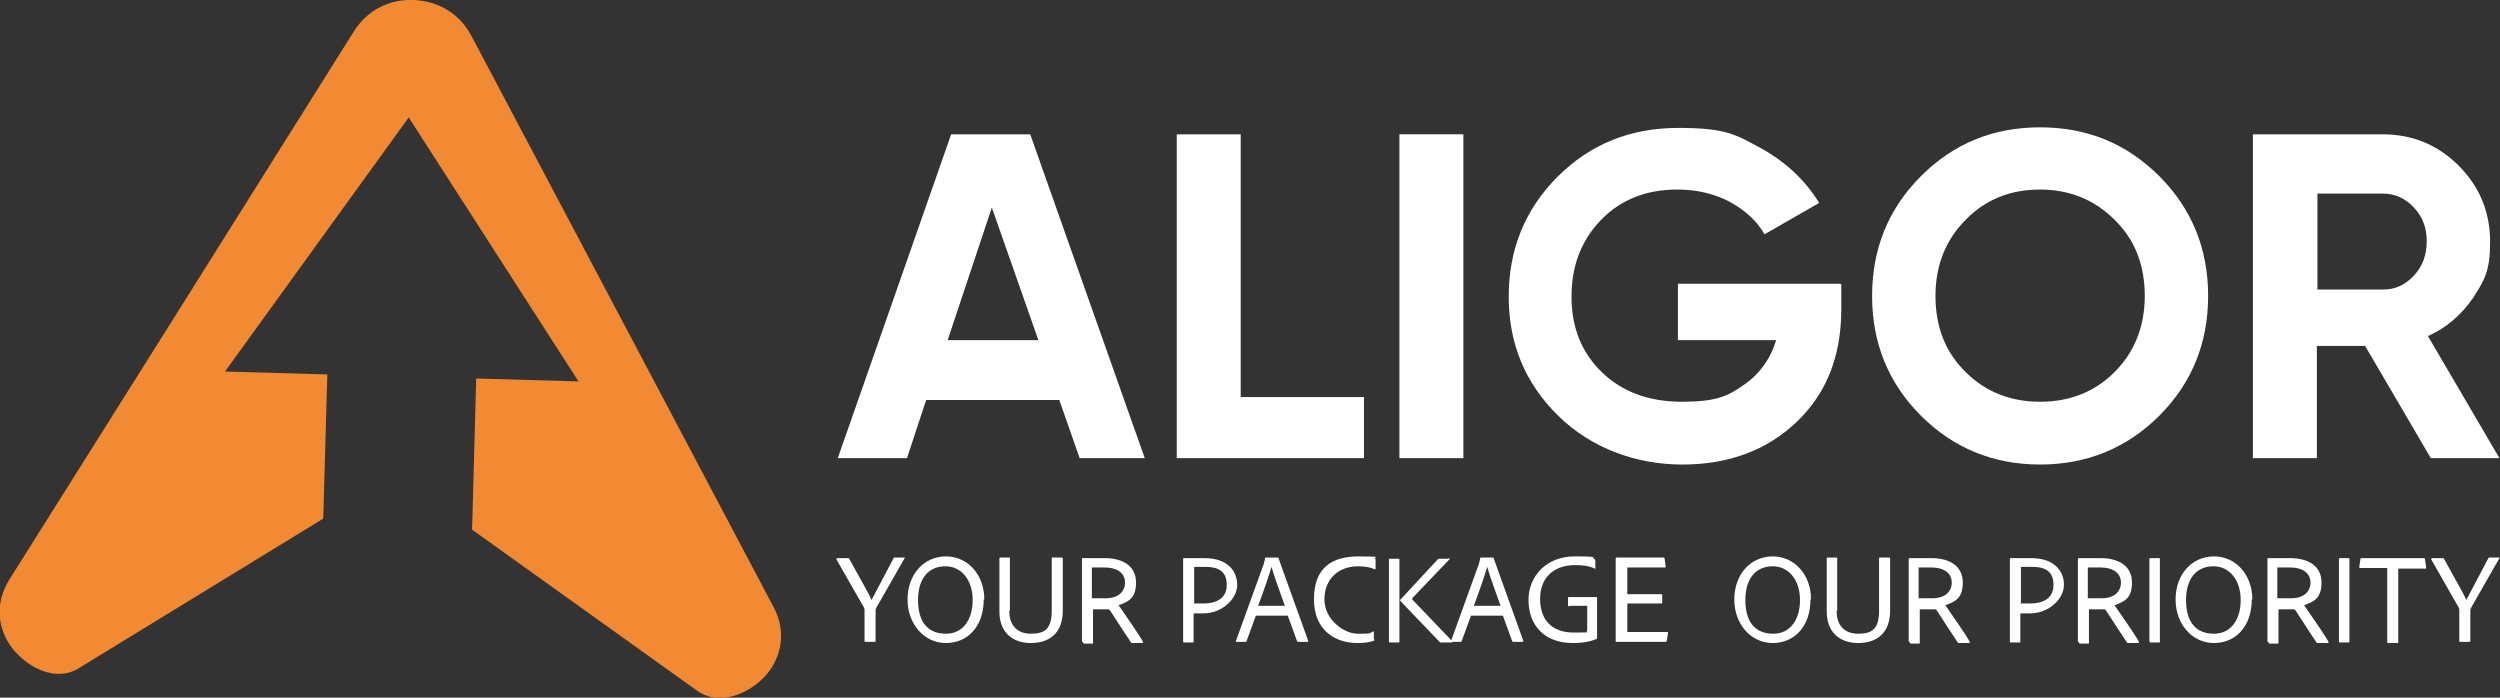 <?xml version="1.0" encoding="UTF-8"?>
<svg xmlns="http://www.w3.org/2000/svg" version="1.1" viewBox="0 0 430 120">
  <rect x="0" y="0" width="430" height="120" fill="#333333" stroke="none"/>
  <defs>
    <style>
      .cls-1 {
        fill: #fff;
      }

      .cls-2 {
        fill: #f18a32;
        fill-rule: evenodd;
      }
    </style>
  </defs>
  <g>
    <g id="katman_1">
      <g>
        <g>
          <path class="cls-1" d="M185.7,78.8l-3.5-10h-22.9l-3.3,10h-11.9l19.5-55.7h13.6l19.7,55.7h-11.1ZM162.9,58.5h15.7l-8-22.8-7.6,22.8Z"></path>
          <path class="cls-1" d="M213.3,68.3h21.3v10.5h-32.2V23.1h11v45.2Z"></path>
          <path class="cls-1" d="M240.7,23.1h11v55.7h-11V23.1Z"></path>
          <path class="cls-1" d="M316.7,48.9v4.3c0,8-2.5,14.4-7.6,19.3-5.1,4.9-11.7,7.4-19.7,7.4s-15.7-2.8-21.4-8.4c-5.7-5.6-8.5-12.4-8.5-20.5s2.8-15,8.4-20.6c5.6-5.6,12.5-8.4,20.8-8.4s9.9,1.2,14.2,3.5c4.3,2.4,7.6,5.5,10,9.4l-9.4,5.4c-1.3-2.3-3.3-4.1-6-5.6-2.7-1.4-5.7-2.1-9-2.1-5.3,0-9.7,1.7-13.1,5.2-3.4,3.5-5.1,7.9-5.1,13.2s1.7,9.6,5.2,13c3.5,3.4,8.1,5.1,13.8,5.1s7.8-.9,10.5-2.8c2.8-1.9,4.7-4.5,5.7-7.8h-16.9v-9.7h27.9Z"></path>
          <path class="cls-1" d="M371.4,71.5c-5.6,5.6-12.5,8.4-20.5,8.4s-14.9-2.8-20.5-8.4c-5.6-5.6-8.4-12.5-8.4-20.6s2.8-15,8.4-20.6c5.6-5.6,12.4-8.4,20.5-8.4s14.9,2.8,20.5,8.4c5.6,5.6,8.4,12.5,8.4,20.6s-2.8,15-8.4,20.6ZM338.1,64c3.4,3.4,7.7,5.1,12.8,5.1s9.4-1.7,12.8-5.1c3.4-3.4,5.2-7.8,5.2-13.1s-1.7-9.7-5.2-13.1c-3.4-3.4-7.7-5.2-12.8-5.2s-9.4,1.7-12.8,5.2c-3.4,3.4-5.2,7.8-5.2,13.1s1.7,9.7,5.2,13.1Z"></path>
          <path class="cls-1" d="M418.1,78.8l-11.3-19.3h-8.3v19.3h-11V23.1h22.3c5.1,0,9.5,1.8,13.1,5.4,3.6,3.6,5.4,8,5.4,13.1s-1,6.6-2.9,9.6c-2,2.9-4.6,5.2-7.8,6.6l12.3,21h-11.9ZM398.6,33.3v16.5h11.3c2.1,0,3.8-.8,5.3-2.4,1.5-1.6,2.2-3.6,2.2-5.9s-.7-4.2-2.2-5.8c-1.5-1.6-3.3-2.4-5.3-2.4h-11.3Z"></path>
        </g>
        <path class="cls-2" d="M133.1,104.5l-23.9-45.2L81.1,6.2h0C79.1,2.4,75.5.2,71.2,0c-4.3-.2-8.1,1.8-10.4,5.5l-31.9,50.8L1.6,99.7c-2.4,3.8-2.2,8.4.6,11.9,2.8,3.5,7.7,5.7,11.4,3.3l42-25.7.7-24.8-17.6-.5,31.6-43.7,29.2,45.4-17.6-.5-.7,26,38.7,27.7c3.6,2.6,8.6.8,11.7-2.5,3-3.3,3.6-7.9,1.5-11.8Z"></path>
        <g>
          <path class="cls-1" d="M143.9,96.2c0,0,0-.2.1-.2h1.8c.1,0,.1,0,.2,0,2.7,4.9,3.6,6.4,3.9,7.2.4-.7,1.2-2.3,3.8-7.2,0,0,0-.1.2-.1h1.7c0,0,.1,0,0,.1l-4.8,8.4c-.1.2-.2.3-.2.6v5.2c0,.1,0,.2-.2.2h-1.5c-.2,0-.2,0-.2-.2v-5.2c0-.2,0-.3-.1-.5l-4.8-8.4Z"></path>
          <path class="cls-1" d="M169.2,103.1c0,4.7-2.8,7.5-6.5,7.5s-6.6-3.2-6.6-7.5,2.8-7.4,6.6-7.4,6.6,3.2,6.6,7.4ZM162.7,109c2.9,0,4.6-2.4,4.6-5.8,0-3.4-1.9-5.8-4.7-5.8s-4.7,2-4.7,5.8,1.7,5.8,4.8,5.8Z"></path>
          <path class="cls-1" d="M173.6,105.1c0,2.4,1.3,3.9,3.7,3.9s3.6-.8,3.6-4v-8.9c0-.1,0-.2.1-.2h1.6c.1,0,.2,0,.2.2v8.9c0,4-2.4,5.6-5.5,5.6s-5.4-1.8-5.4-5.4v-9.1c0,0,0-.2.1-.2h1.6c0,0,.1,0,.1.1v9Z"></path>
          <path class="cls-1" d="M186.2,110.4c0,0-.1,0-.1-.1v-14.1c0-.1,0-.2.1-.2,1.2,0,2.3,0,3.8,0,3.2,0,5.4,1.4,5.4,4.2s-1.4,3.3-3,3.9c.7,1,3.7,5.3,4.2,6.3,0,0,0,.2,0,.2h-1.8c-.1,0-.2,0-.2,0-.7-1-2.5-3.8-3.6-5.5-.2-.3-.3-.3-.5-.3h-2.5v5.8c0,0,0,.1-.1.1h-1.5ZM190.2,102.9c2.1,0,3.3-1.1,3.3-2.7s-1.3-2.6-3.6-2.6-1.6,0-2.1,0v5.3h2.3Z"></path>
          <path class="cls-1" d="M203.5,96.2c0,0,0-.2.1-.2.7,0,2.1,0,3.6,0,3.9,0,5.6,2.2,5.6,4.6s-2.6,4.9-5.8,4.9-1.2,0-1.7,0v4.8c0,.1,0,.2-.1.2h-1.6c0,0-.1,0-.1-.1v-14.1ZM205.3,103.8c.4,0,.7,0,1.7,0,2.1,0,4-.8,4-3.2s-1.5-3.1-3.7-3.1-1.6,0-1.9,0v6.2Z"></path>
          <path class="cls-1" d="M216,105.9l-1.6,4.4c0,0,0,.1-.2.1h-1.5c-.1,0-.2,0-.1-.2l4.8-13.3c0-.2.1-.3.2-.9,0,0,0-.1.1-.1h2.1c0,0,.1,0,.1.1l5.1,14.2c0,0,0,.2,0,.2h-1.7c0,0-.1,0-.2-.1l-1.6-4.4h-5.5ZM221,104.2c-.5-1.4-1.9-5.2-2.3-6.7h0c-.4,1.4-1.4,4.3-2.3,6.7h4.5Z"></path>
          <path class="cls-1" d="M236.4,110c0,.1,0,.2-.1.2-.7.3-1.7.4-2.9.4-3.6,0-7.4-2.1-7.4-7.5s3-7.4,7.7-7.4,2.3.2,2.8.4c0,0,.1,0,.1.2v1.5c0,.1,0,.1-.2.1-.6-.3-1.6-.5-2.8-.5-3.4,0-5.8,2.2-5.8,5.7s3.4,5.9,5.7,5.9,1.9,0,2.7-.4c0,0,.1,0,.1,0v1.3Z"></path>
          <path class="cls-1" d="M240.7,110.3c0,.1,0,.2-.1.2h-1.5c-.1,0-.2,0-.2-.2v-14.1c0,0,0-.1.1-.1h1.6c0,0,.1,0,.1.2v14.1ZM249.2,96c.2,0,.2.1.1.2l-6.4,6.7s0,0,0,.2l6.9,7.2c0,0,0,.2,0,.2h-1.9c-.1,0-.2,0-.3-.1l-6.7-7c-.1-.1-.1-.2,0-.3l6.4-6.9c0,0,.1-.1.2-.1h1.7Z"></path>
          <path class="cls-1" d="M253,105.9l-1.6,4.4c0,0,0,.1-.2.1h-1.5c-.1,0-.2,0-.1-.2l4.8-13.3c0-.2.1-.3.2-.9,0,0,0-.1.1-.1h2.1c0,0,.1,0,.1.1l5.1,14.2c0,0,0,.2,0,.2h-1.7c0,0-.1,0-.2-.1l-1.6-4.4h-5.5ZM258.1,104.2c-.5-1.4-1.9-5.2-2.3-6.7h0c-.4,1.4-1.4,4.3-2.3,6.7h4.5Z"></path>
          <path class="cls-1" d="M269.9,104.3c-.1,0-.2,0-.2-.2v-1.3c0,0,0-.1.1-.1h4.7c.1,0,.2,0,.2.1v6.9c0,0,0,.1-.1.2-1.4.6-2.9.7-4.1.7-5,0-7.6-3.2-7.6-7.4s3.2-7.5,7.9-7.5,2.7.2,3.5.5c0,0,.1.1.1.2v1.4c0,.1,0,.1-.1,0-1-.5-2.2-.6-3.4-.6-3.7,0-6,2.2-6,5.8s2,5.8,5.8,5.8,1.7-.1,2.3-.3v-4.3h-3Z"></path>
          <path class="cls-1" d="M286.6,110.3c0,.1,0,.1-.2.1h-8.3c-.2,0-.2,0-.2-.2v-14.1c0-.1,0-.2.2-.2h8c.1,0,.1,0,.2.1l.2,1.4c0,0,0,.2-.1.2h-6.5v4.6h5.9c0,0,.1,0,.1.1v1.4c0,.1,0,.1-.1.1h-5.9v4.9h6.9c.1,0,.1,0,.1.1l-.2,1.4Z"></path>
          <path class="cls-1" d="M311.4,103.1c0,4.7-2.8,7.5-6.5,7.5s-6.6-3.2-6.6-7.5,2.8-7.4,6.6-7.4,6.6,3.2,6.6,7.4ZM305,109c2.9,0,4.6-2.4,4.6-5.8,0-3.4-1.9-5.8-4.7-5.8s-4.7,2-4.7,5.8,1.7,5.8,4.8,5.8Z"></path>
          <path class="cls-1" d="M315.9,105.1c0,2.4,1.3,3.9,3.7,3.9s3.6-.8,3.6-4v-8.9c0-.1,0-.2.1-.2h1.6c.1,0,.2,0,.2.2v8.9c0,4-2.4,5.6-5.5,5.6s-5.4-1.8-5.4-5.4v-9.1c0,0,0-.2.1-.2h1.6c0,0,.1,0,.1.1v9Z"></path>
          <path class="cls-1" d="M328.4,110.4c0,0-.1,0-.1-.1v-14.1c0-.1,0-.2.1-.2,1.2,0,2.3,0,3.8,0,3.2,0,5.4,1.4,5.4,4.2s-1.4,3.3-3,3.9c.7,1,3.7,5.3,4.2,6.3,0,0,0,.2,0,.2h-1.8c-.1,0-.2,0-.2,0-.7-1-2.5-3.8-3.6-5.5-.2-.3-.3-.3-.5-.3h-2.5v5.8c0,0,0,.1-.1.1h-1.5ZM332.4,102.9c2.1,0,3.3-1.1,3.3-2.7s-1.3-2.6-3.6-2.6-1.6,0-2.1,0v5.3h2.3Z"></path>
          <path class="cls-1" d="M345.7,96.2c0,0,0-.2.1-.2.7,0,2.1,0,3.6,0,3.9,0,5.6,2.2,5.6,4.6s-2.6,4.9-5.8,4.9-1.2,0-1.7,0v4.8c0,.1,0,.2-.1.2h-1.6c0,0-.1,0-.1-.1v-14.1ZM347.5,103.8c.4,0,.7,0,1.7,0,2.1,0,4-.8,4-3.2s-1.5-3.1-3.7-3.1-1.6,0-1.9,0v6.2Z"></path>
          <path class="cls-1" d="M357.5,110.4c0,0-.1,0-.1-.1v-14.1c0-.1,0-.2.1-.2,1.2,0,2.3,0,3.8,0,3.2,0,5.4,1.4,5.4,4.2s-1.4,3.3-3,3.9c.7,1,3.7,5.3,4.2,6.3,0,0,0,.2,0,.2h-1.8c-.1,0-.2,0-.2,0-.7-1-2.5-3.8-3.6-5.5-.2-.3-.3-.3-.5-.3h-2.5v5.8c0,0,0,.1-.1.1h-1.5ZM361.5,102.9c2.1,0,3.3-1.1,3.3-2.7s-1.3-2.6-3.6-2.6-1.6,0-2.1,0v5.3h2.3Z"></path>
          <path class="cls-1" d="M371.5,110.3c0,.1,0,.2-.1.2h-1.5c-.1,0-.2,0-.2-.2v-14.1c0-.1,0-.2.1-.2h1.6c0,0,.1,0,.1.1v14.2Z"></path>
          <path class="cls-1" d="M387.3,103.1c0,4.7-2.8,7.5-6.5,7.5s-6.6-3.2-6.6-7.5,2.8-7.4,6.6-7.4,6.6,3.2,6.6,7.4ZM380.8,109c2.9,0,4.6-2.4,4.6-5.8,0-3.4-1.9-5.8-4.7-5.8s-4.7,2-4.7,5.8,1.7,5.8,4.8,5.8Z"></path>
          <path class="cls-1" d="M390.1,110.4c0,0-.1,0-.1-.1v-14.1c0-.1,0-.2.1-.2,1.2,0,2.3,0,3.8,0,3.2,0,5.4,1.4,5.4,4.2s-1.4,3.3-3,3.9c.7,1,3.7,5.3,4.2,6.3,0,0,0,.2,0,.2h-1.8c-.1,0-.2,0-.2,0-.7-1-2.5-3.8-3.6-5.5-.2-.3-.3-.3-.5-.3h-2.5v5.8c0,0,0,.1-.1.1h-1.5ZM394.1,102.9c2.1,0,3.3-1.1,3.3-2.7s-1.3-2.6-3.6-2.6-1.6,0-2.1,0v5.3h2.3Z"></path>
          <path class="cls-1" d="M404.1,110.3c0,.1,0,.2-.1.2h-1.5c-.1,0-.2,0-.2-.2v-14.1c0-.1,0-.2.1-.2h1.6c0,0,.1,0,.1.1v14.2Z"></path>
          <path class="cls-1" d="M410.6,97.7h-4.7c0,0-.1,0-.1-.2l.2-1.4c0,0,0-.1.2-.1h10.7c.1,0,.2,0,.2.2l.2,1.4c0,.1,0,.2-.1.2h-4.7v12.6c0,.1,0,.2-.2.2h-1.5c-.1,0-.2,0-.2-.2v-12.6Z"></path>
          <path class="cls-1" d="M418.2,96.2c0,0,0-.2.1-.2h1.8c.1,0,.1,0,.2,0,2.7,4.9,3.6,6.4,3.9,7.2.4-.7,1.2-2.3,3.8-7.2,0,0,0-.1.2-.1h1.7c0,0,.1,0,0,.1l-4.8,8.4c-.1.2-.2.3-.2.6v5.2c0,.1,0,.2-.2.2h-1.5c-.2,0-.2,0-.2-.2v-5.2c0-.2,0-.3-.1-.5l-4.8-8.4Z"></path>
        </g>
      </g>
    </g>
  </g>
</svg>
